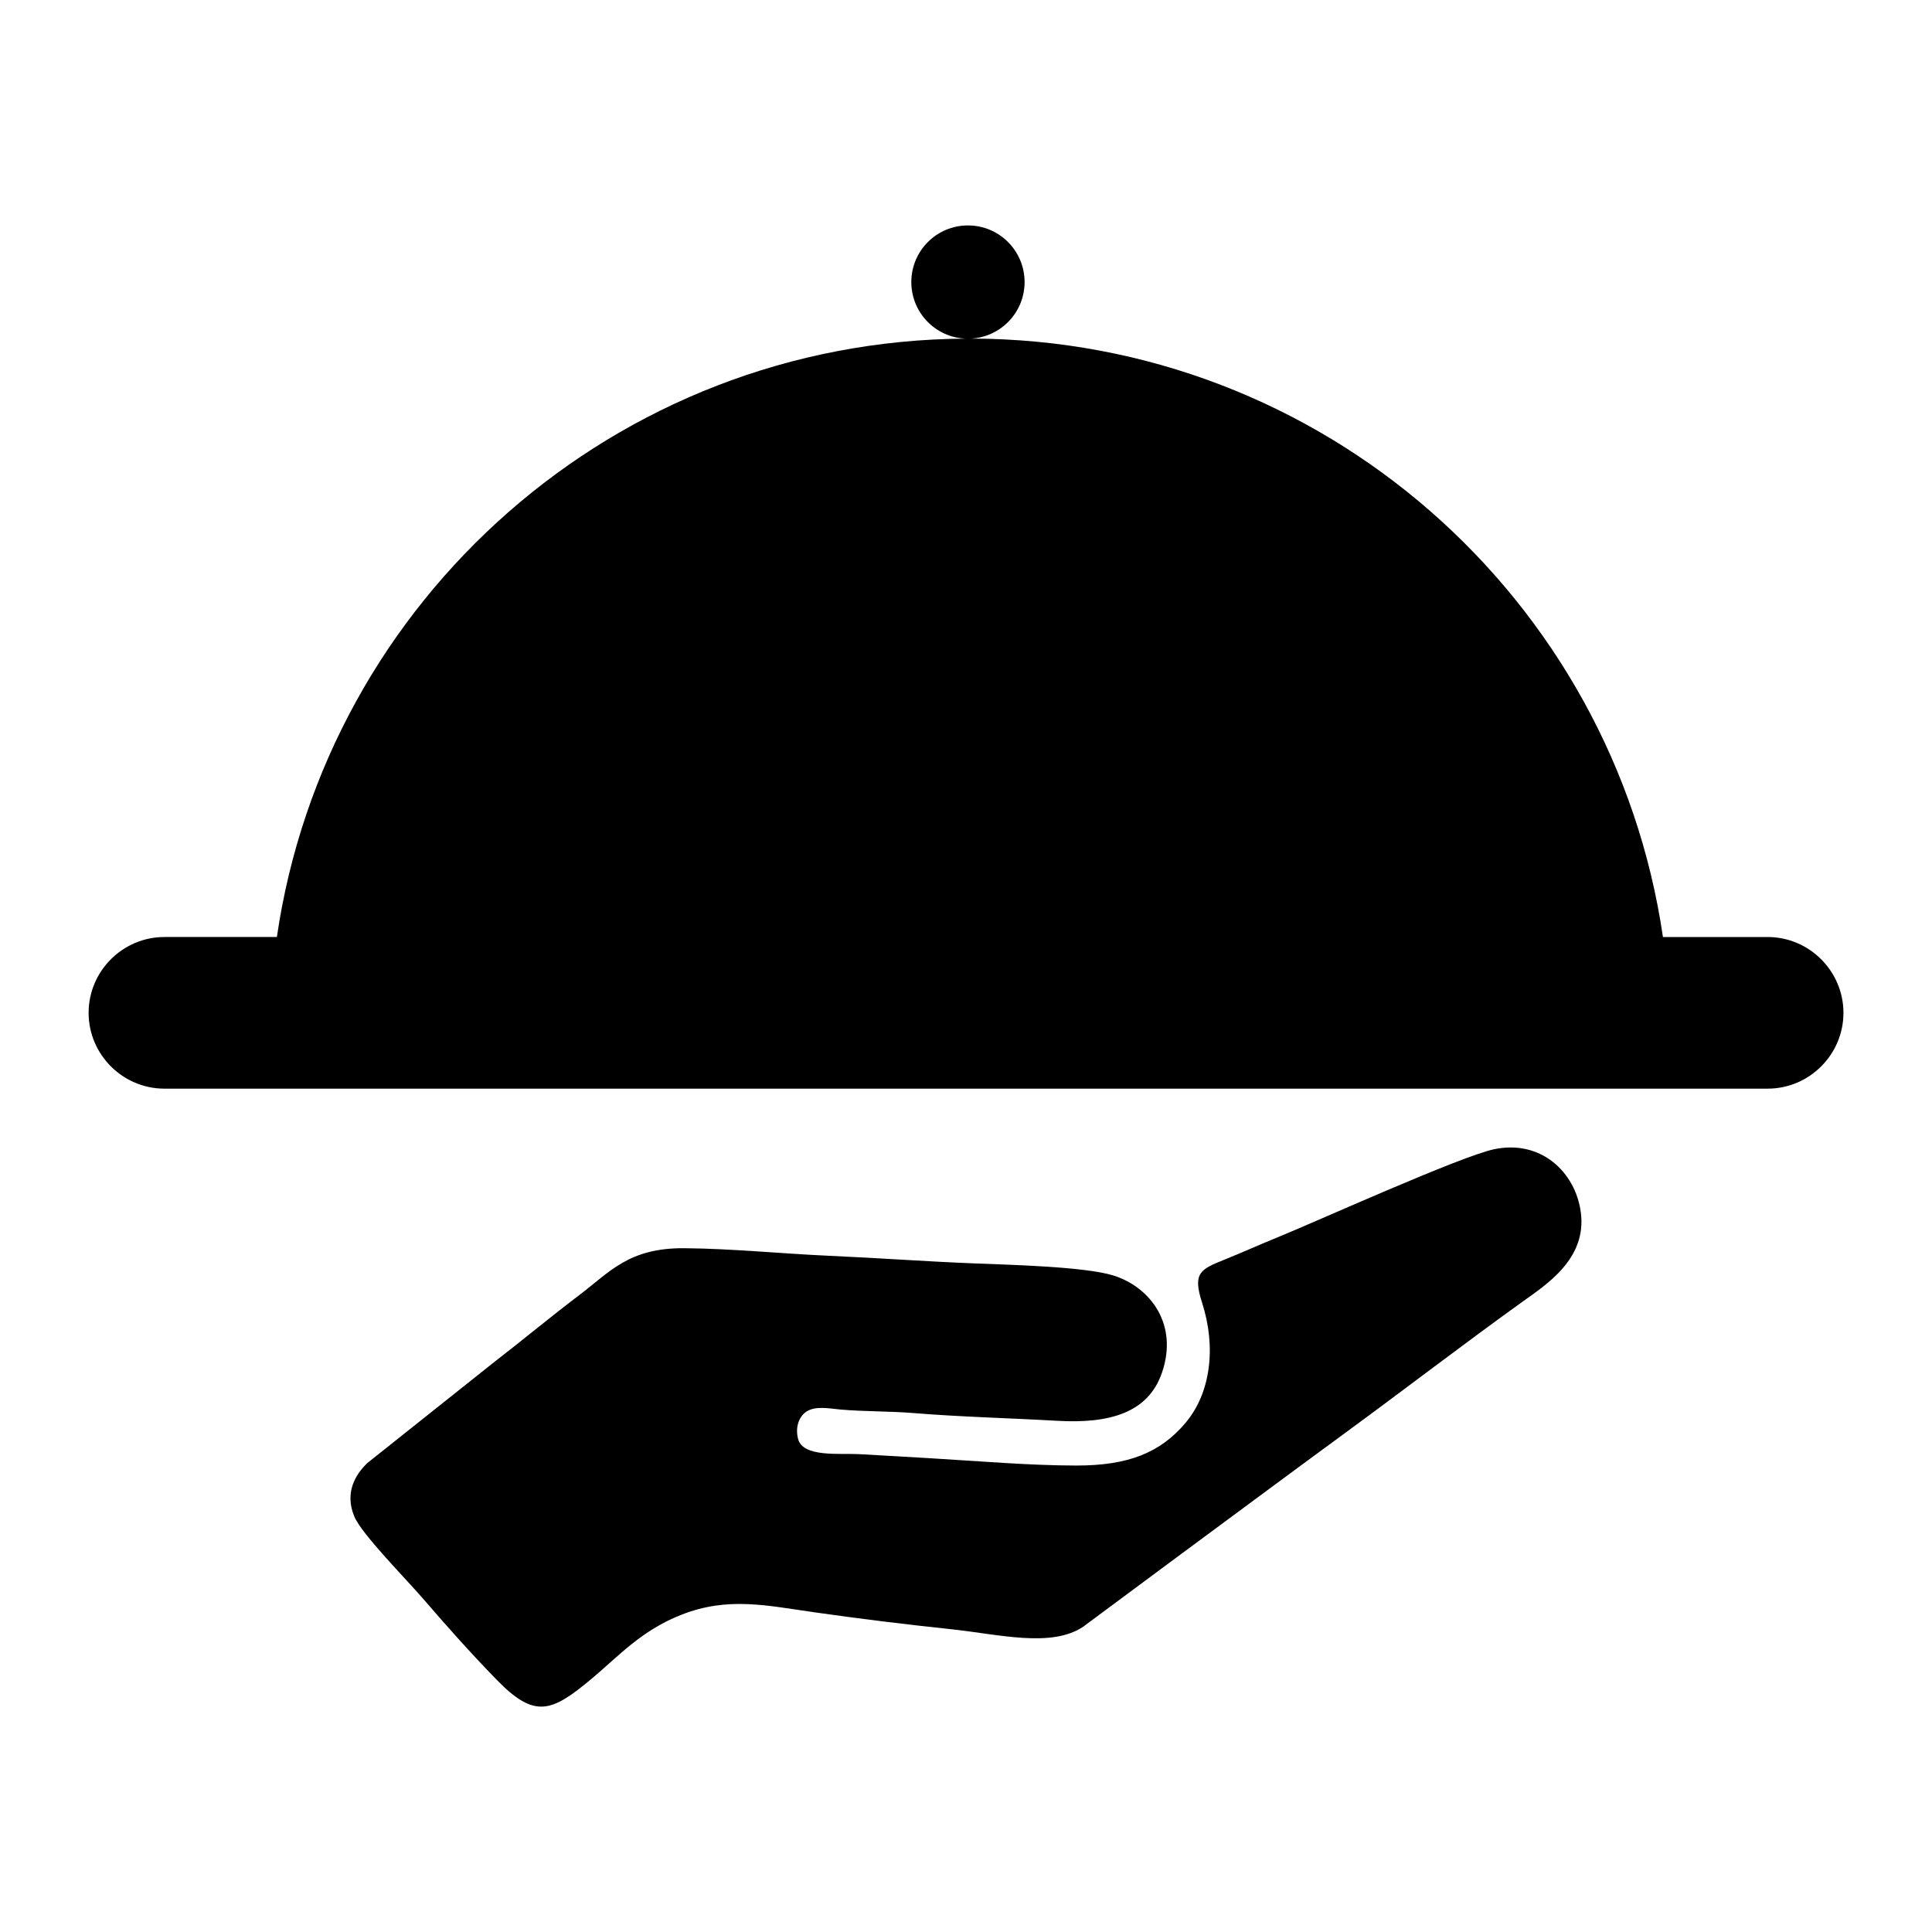 <?xml version="1.0" encoding="UTF-8"?>
<!-- Uploaded to: ICON Repo, www.iconrepo.com, Generator: ICON Repo Mixer Tools -->
<svg fill="#000000" width="800px" height="800px" version="1.1" viewBox="144 144 512 512" xmlns="http://www.w3.org/2000/svg">
 <g fill-rule="evenodd">
  <path d="m540 448.55c-8.914 1.852-47.535 19.336-57.188 23.254-4.953 2.008-9.34 4.012-14.219 5.977-6.438 2.59-8.594 3.484-6.035 11.422 3.797 11.801 2.312 23.91-4.356 31.84-6.723 7.988-15.262 11.355-29.004 11.34-12.398-0.016-26.004-1.188-38.402-1.918-6.477-0.379-12.727-0.754-19.188-1.105-5.168-0.277-14.809 0.91-16.105-4.027-0.852-3.246 0.359-6.086 2.262-7.281 2.469-1.559 6.066-0.762 8.914-0.516 6.422 0.566 12.859 0.41 19.344 0.934 12.602 1.031 25.551 1.336 38.227 2.059 13.703 0.777 23.969-2.059 27.652-12.668 4.512-12.98-3.18-22.781-12.734-25.812-7.602-2.41-27.816-2.863-37.039-3.238-12.84-0.508-25.566-1.453-38.426-2.016-12.504-0.559-25.977-1.918-38.383-2.008-14.668-0.105-19.688 6.273-27.906 12.504-7.676 5.812-15.098 12.004-22.582 17.777l-33.449 26.625c-3.305 3.148-6.102 7.996-3.461 14.25 1.961 4.656 13.75 16.555 18.402 21.961 6.168 7.168 12.234 13.973 19.211 21.164 10.258 10.57 14.66 8.676 25.395-0.305 6.945-5.812 12.98-12.629 23.574-16.809 12.398-4.894 22.582-2.484 35.703-0.625 11.906 1.688 23.992 3.18 35.965 4.445 12.457 1.32 26.414 4.984 34.867-0.664l23.172-17.203c15.703-11.586 30.586-22.68 46.43-34.285 15.539-11.375 30.793-23.117 46.414-34.352 6.586-4.738 17.59-11.57 15.859-24.09-1.438-10.535-10.508-19.211-22.914-16.629z"/>
  <path d="m612.43 392.32h-27.734c-13.078-89.602-90.152-158.44-183.35-158.59 7.906-0.426 14.18-6.969 14.18-14.98 0-8.289-6.715-15.008-15.008-15.008-8.289 0-15.008 6.715-15.008 15.008 0 8.086 6.394 14.68 14.398 14.988-92.832 0.551-169.5 69.242-182.53 158.58h-29.805c-11.055 0-20.09 9.043-20.09 20.09v0.008c0 11.047 9.043 20.09 20.09 20.09h424.87c11.055 0 20.09-9.043 20.09-20.09v-0.008c-0.008-11.047-9.047-20.09-20.098-20.09z"/>
 </g>
</svg>